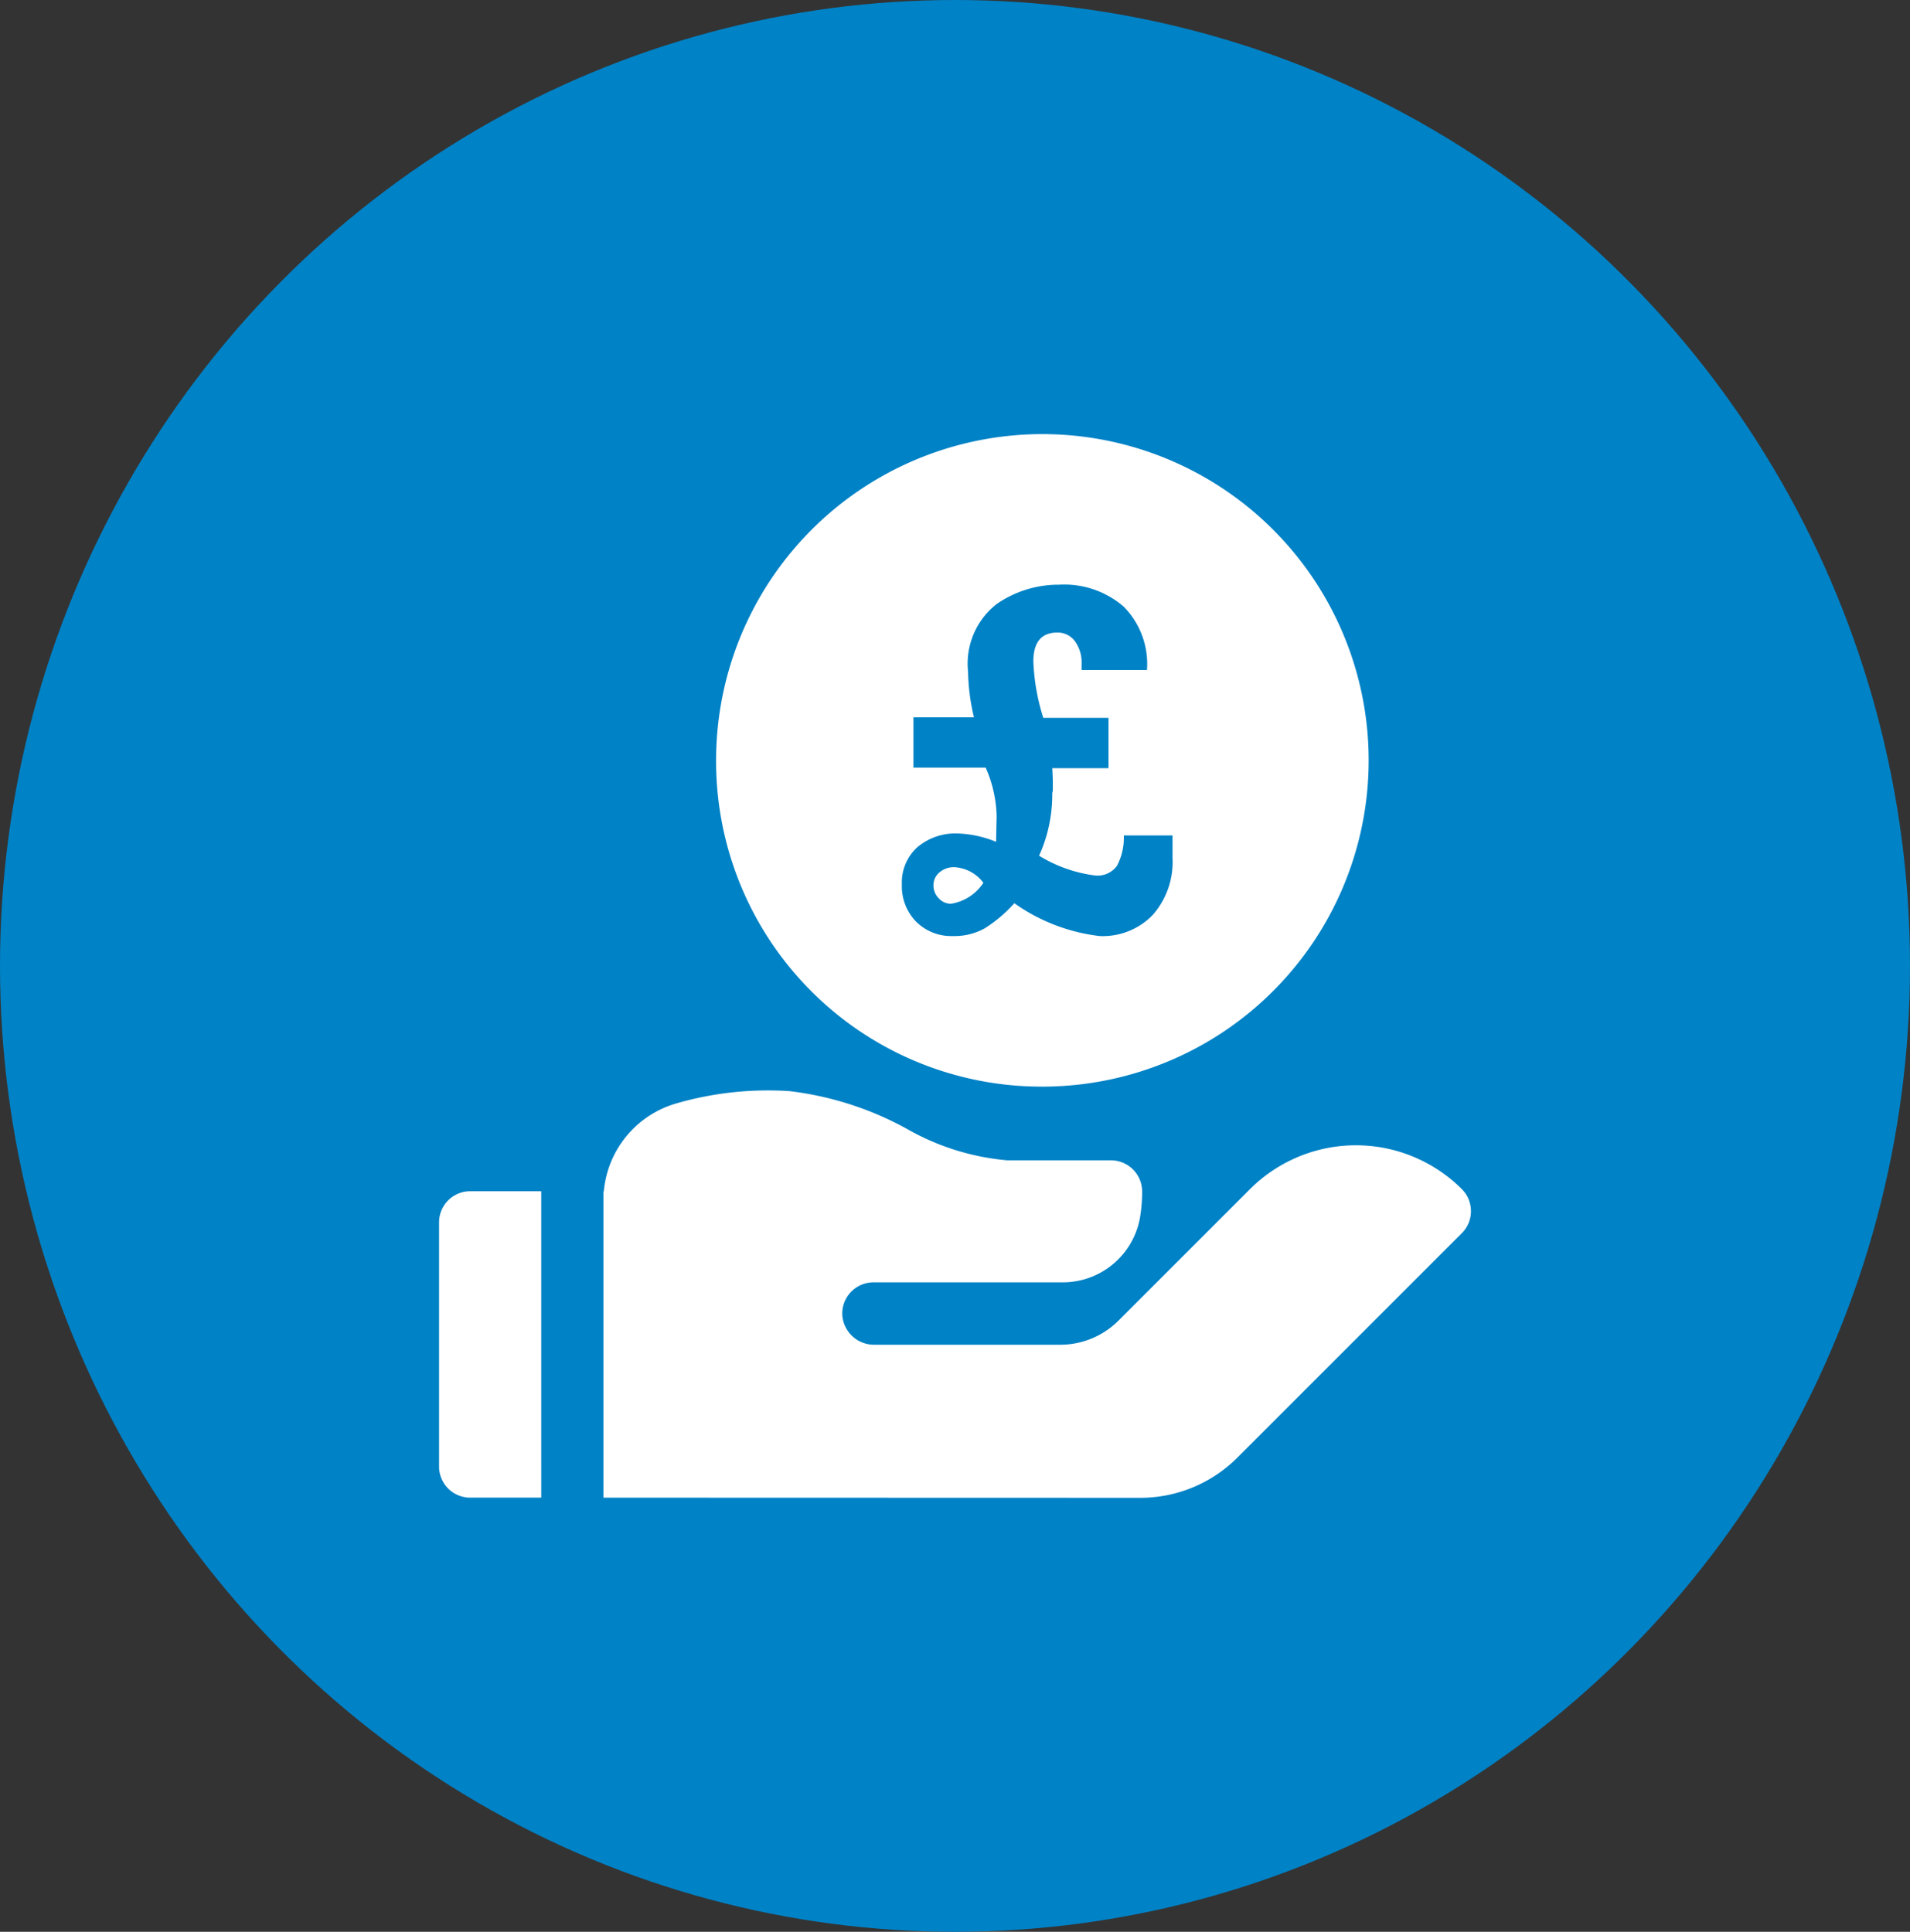 <svg xmlns="http://www.w3.org/2000/svg" width="87" height="88" viewBox="0 0 87 88">
  <rect x="0" y="0" width="87" height="88" fill="#333333" stroke="none"/>
  <g id="announcement-icon-loan" transform="translate(21 20.999)">
    <ellipse id="Ellipse_8_copy_4" data-name="Ellipse 8 copy 4" cx="43.5" cy="44" rx="43.5" ry="44" transform="translate(-21 -20.999)" fill="#0082c6"/>
    <g id="Group_2740" data-name="Group 2740" transform="translate(-8.654 -1.223)">
      <path id="Path_1291" data-name="Path 1291" d="M155.823,29.723a14.862,14.862,0,1,0-14.743-14.861A14.82,14.82,0,0,0,155.823,29.723Z" transform="translate(-120.808 0)" fill="#fff"/>
      <path id="Path_1292" data-name="Path 1292" d="M12.306,364.694H9.072a1.419,1.419,0,0,0-1.419,1.419v11.12a1.419,1.419,0,0,0,1.419,1.419h3.235V364.694Z" transform="translate(0 -330.205)" fill="#fff"/>
      <path id="Path_1293" data-name="Path 1293" d="M125.948,320.574a6.827,6.827,0,0,0-9.644,0l-4.249,4.249-1.742,1.742a3.754,3.754,0,0,1-2.654,1.1H99.19a1.447,1.447,0,0,1-1.459-1.352,1.421,1.421,0,0,1,1.419-1.489h8.608a3.573,3.573,0,0,0,3.53-2.937,7,7,0,0,0,.1-1.2,1.421,1.421,0,0,0-1.421-1.422h-4.717a11.15,11.15,0,0,1-4.589-1.44,14.676,14.676,0,0,0-5.331-1.712,15.019,15.019,0,0,0-5.179.565,4.592,4.592,0,0,0-3.284,4.006h-.018v13.948l24.439.007a6.25,6.25,0,0,0,4.449-1.843l10.207-10.207A1.42,1.42,0,0,0,125.948,320.574Z" transform="translate(-71.71 -286.184)" fill="#fff"/>
      <path id="Path_8008" data-name="Path 8008" d="M11.626-9.973H8.648v-.27a1.646,1.646,0,0,0-.306-1.042.964.964,0,0,0-.8-.392q-1.091,0-1.091,1.323a9.668,9.668,0,0,0,.453,2.561H9.873V-5.5H7.312q.025.368.025.7v.331l-.025.1v.1a6.713,6.713,0,0,1-.6,2.757A6.416,6.416,0,0,0,9.273-.61a1.088,1.088,0,0,0,.986-.441,2.726,2.726,0,0,0,.312-1.385H12.79v1.029a3.64,3.64,0,0,1-.9,2.592,3.157,3.157,0,0,1-2.42.962A8.4,8.4,0,0,1,5.584.652a6.32,6.32,0,0,1-1.342,1.14,2.824,2.824,0,0,1-1.452.355,2.26,2.26,0,0,1-1.679-.656,2.308,2.308,0,0,1-.649-1.7,2.16,2.16,0,0,1,.7-1.685,2.673,2.673,0,0,1,1.863-.631,5.028,5.028,0,0,1,1.728.38l.025-1.176a5.764,5.764,0,0,0-.5-2.206H.989V-7.816H3.746A9.58,9.58,0,0,1,3.477-9.9a3.448,3.448,0,0,1,1.3-3.076,4.955,4.955,0,0,1,2.843-.882,4.139,4.139,0,0,1,2.947,1A3.719,3.719,0,0,1,11.626-9.973ZM4.175-.279A1.777,1.777,0,0,0,2.852-.99a1,1,0,0,0-.68.239A.755.755,0,0,0,1.9-.157a.819.819,0,0,0,.239.582.747.747,0,0,0,.558.251A2.16,2.16,0,0,0,4.175-.279Z" transform="translate(28.272 20.717)" fill="#0082c6"/>
    </g>
  </g>
</svg>
